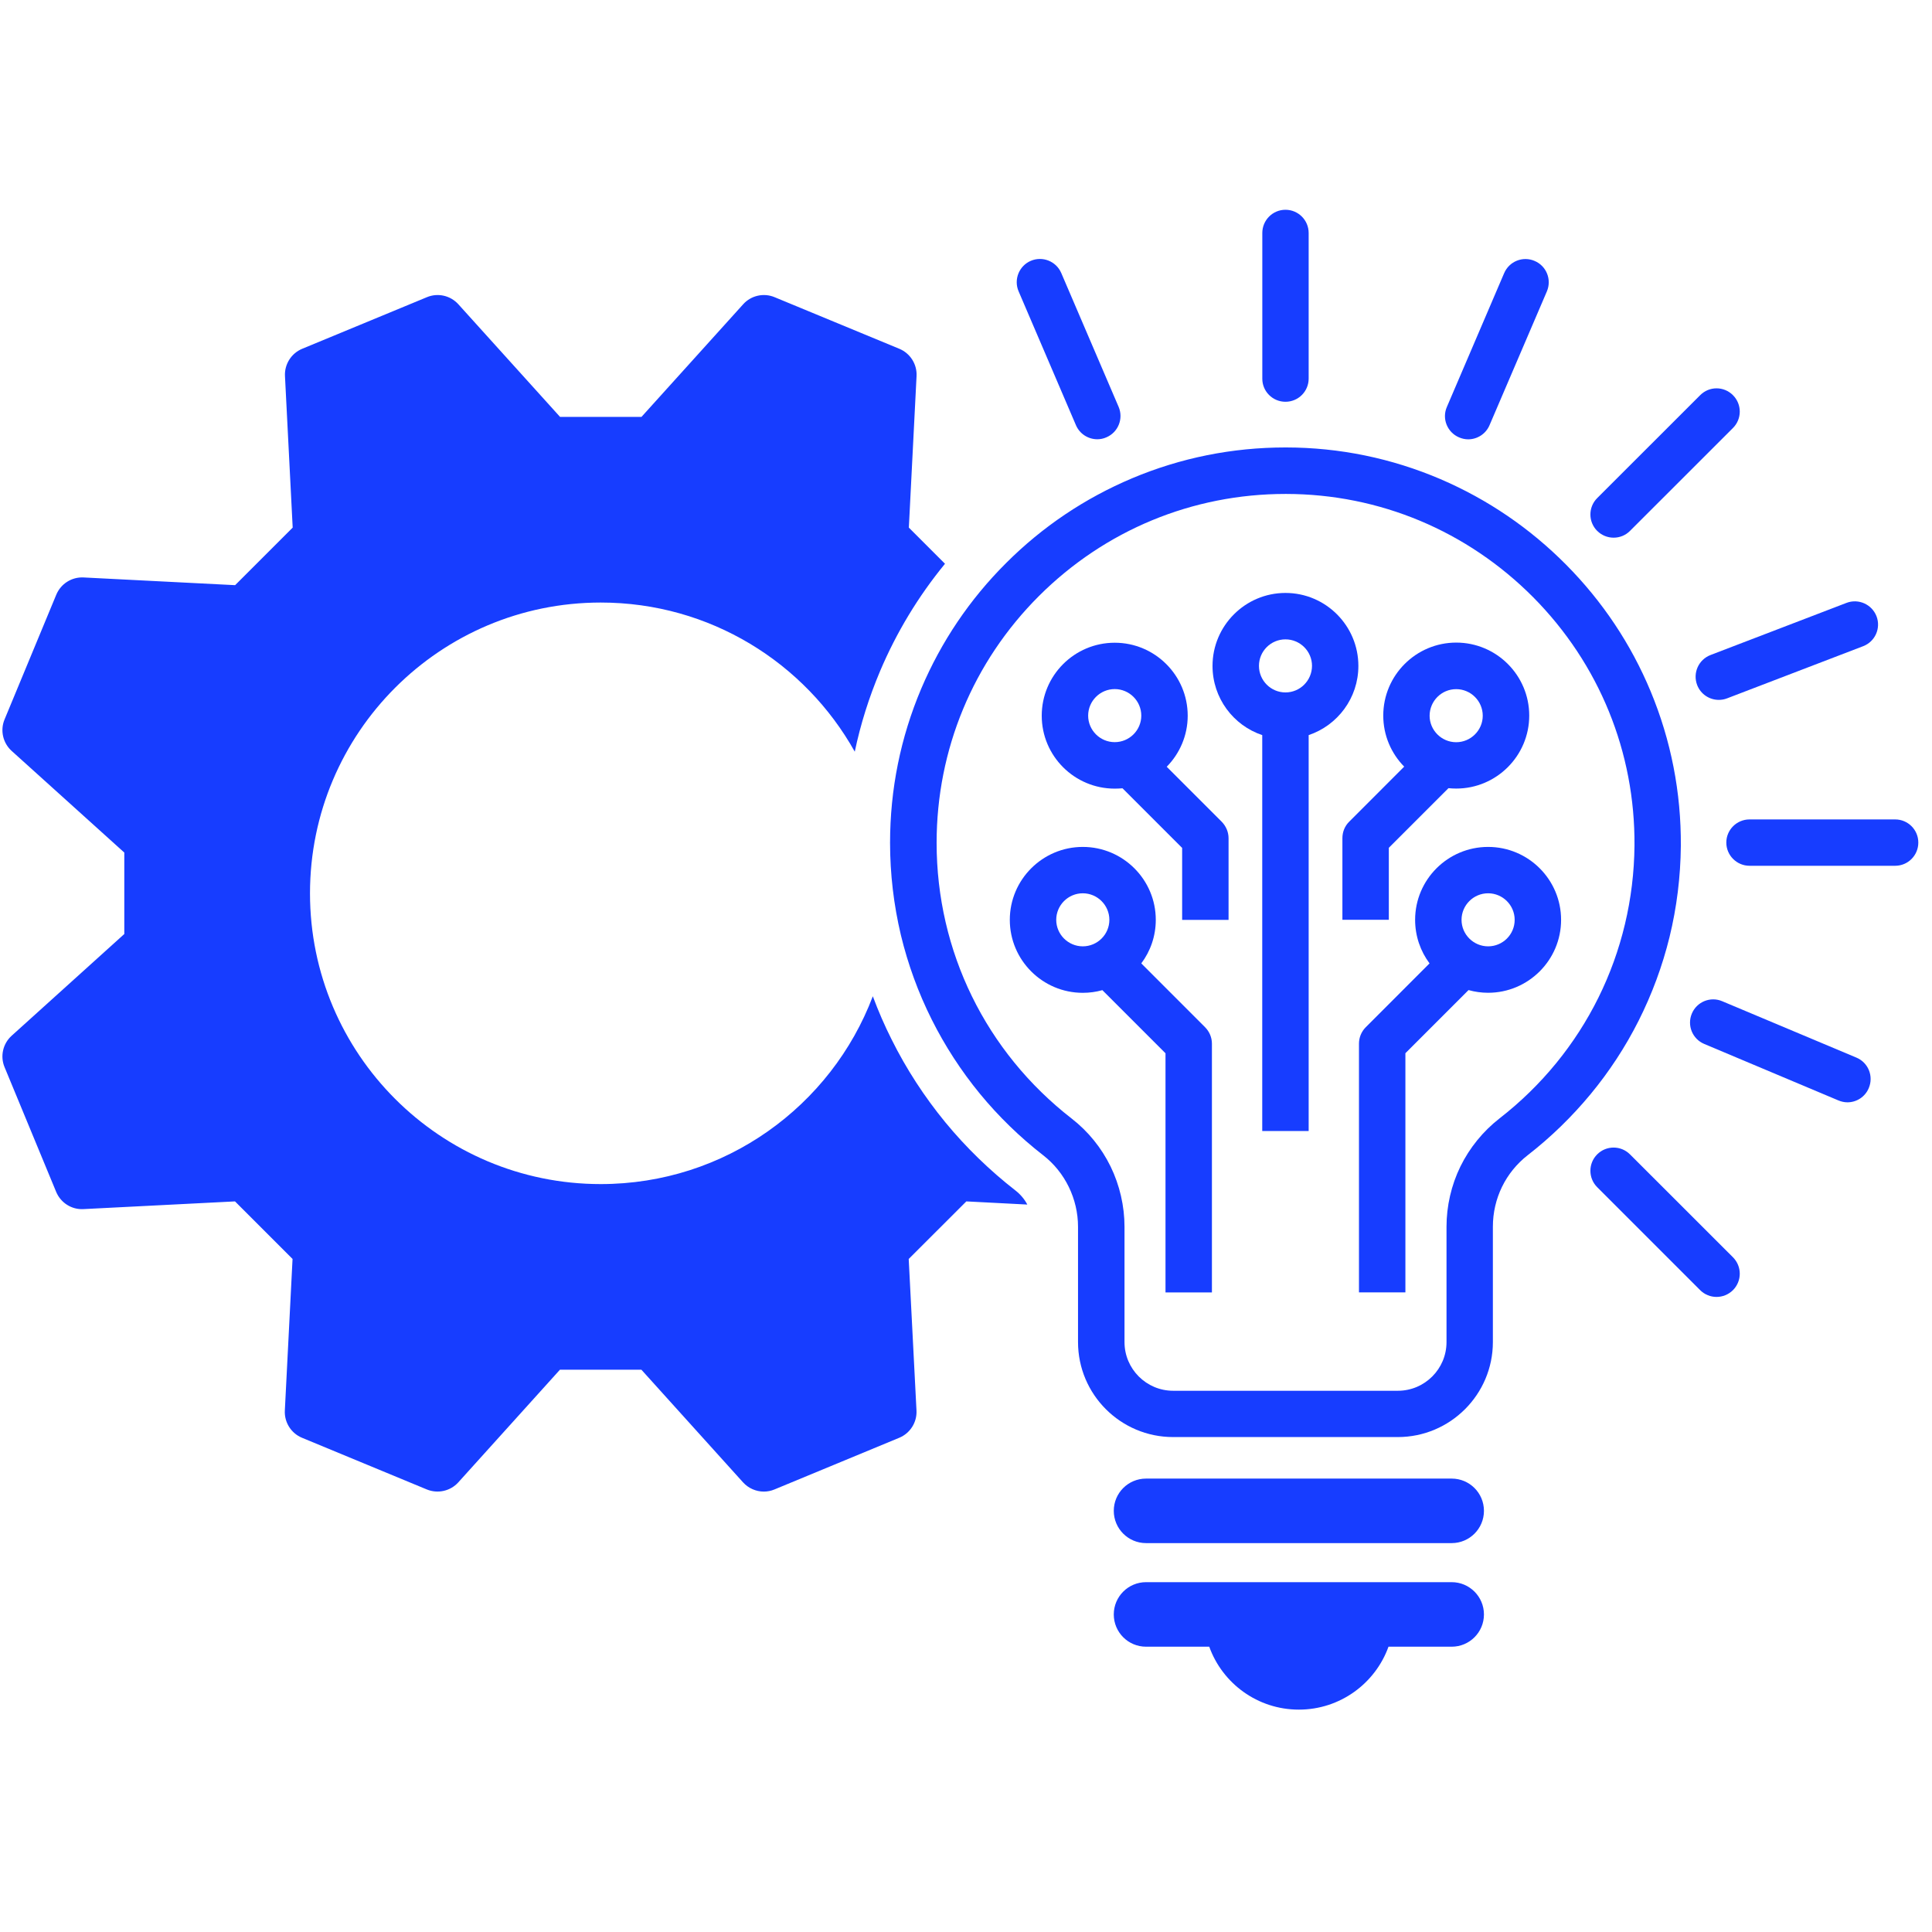 <svg xmlns="http://www.w3.org/2000/svg" xmlns:xlink="http://www.w3.org/1999/xlink" width="150" zoomAndPan="magnify" viewBox="0 0 112.5 112.5" height="150" preserveAspectRatio="xMidYMid meet"><defs><clipPath id="7c9e05d154"><path d="M 73 12.203 L 77 12.203 L 77 24 L 73 24 Z M 73 12.203 "></path></clipPath><clipPath id="44d8249853"><path d="M 64 92 L 87 92 L 87 99.566 L 64 99.566 Z M 64 92 "></path></clipPath></defs><g id="43b8d9666c"><path style=" stroke:none;fill-rule:nonzero;fill:#173dff;fill-opacity:1;" d="M 95.414 59.441 C 96.195 57.891 96.801 56.254 97.215 54.57 C 97.637 52.844 97.859 51.055 97.875 49.258 C 97.895 46.145 97.305 43.117 96.117 40.258 C 94.969 37.5 93.312 35.02 91.199 32.887 C 89.086 30.754 86.621 29.078 83.875 27.898 C 81.031 26.684 78.008 26.059 74.895 26.055 C 74.879 26.055 74.867 26.055 74.852 26.055 C 71.754 26.055 68.75 26.66 65.918 27.852 C 63.172 29.012 60.703 30.668 58.586 32.785 C 56.465 34.898 54.805 37.363 53.641 40.105 C 52.438 42.949 51.828 45.965 51.828 49.078 C 51.828 50.891 52.043 52.695 52.457 54.445 C 52.867 56.145 53.469 57.801 54.254 59.367 C 55.023 60.902 55.965 62.355 57.059 63.688 C 58.148 65.012 59.387 66.215 60.738 67.266 C 62.016 68.254 62.773 69.812 62.773 71.434 L 62.773 78.148 C 62.773 81.199 65.254 83.68 68.309 83.68 L 81.395 83.68 C 84.445 83.68 86.93 81.199 86.93 78.148 L 86.93 71.434 C 86.93 69.789 87.672 68.266 88.969 67.258 C 90.312 66.215 91.535 65.023 92.621 63.711 C 93.707 62.398 94.648 60.961 95.414 59.441 Z M 87.312 65.129 C 86.359 65.871 85.574 66.836 85.039 67.926 C 84.508 69.012 84.23 70.23 84.23 71.438 L 84.23 78.152 C 84.23 79.715 82.957 80.984 81.398 80.984 L 68.312 80.984 C 66.75 80.984 65.48 79.711 65.48 78.152 L 65.48 71.438 C 65.48 70.23 65.199 69.016 64.672 67.93 C 64.141 66.84 63.359 65.875 62.402 65.133 C 57.406 61.25 54.539 55.398 54.539 49.078 C 54.539 43.648 56.66 38.535 60.504 34.699 C 64.344 30.871 69.438 28.762 74.855 28.762 C 74.871 28.762 74.883 28.762 74.895 28.762 C 80.332 28.77 85.441 30.914 89.285 34.785 C 93.125 38.664 95.215 43.797 95.176 49.238 C 95.121 55.492 92.258 61.285 87.312 65.129 Z M 87.312 65.129 "></path><path style=" stroke:none;fill-rule:nonzero;fill:#173dff;fill-opacity:1;" d="M 86.652 49.316 C 84.309 49.316 82.402 51.219 82.402 53.562 C 82.402 54.512 82.715 55.391 83.242 56.098 L 79.527 59.816 C 79.273 60.07 79.133 60.414 79.133 60.77 L 79.133 75.254 L 81.836 75.254 L 81.836 61.328 L 85.512 57.652 C 85.875 57.754 86.258 57.809 86.652 57.809 C 88.992 57.809 90.902 55.906 90.902 53.562 C 90.902 51.219 88.996 49.316 86.652 49.316 Z M 86.652 55.105 C 85.801 55.105 85.105 54.41 85.105 53.562 C 85.105 52.711 85.801 52.016 86.652 52.016 C 87.504 52.016 88.199 52.711 88.199 53.562 C 88.199 54.414 87.508 55.105 86.652 55.105 Z M 86.652 55.105 "></path><path style=" stroke:none;fill-rule:nonzero;fill:#173dff;fill-opacity:1;" d="M 74.852 34.527 C 72.512 34.527 70.605 36.434 70.605 38.777 C 70.605 40.648 71.816 42.242 73.5 42.805 L 73.5 65.859 L 76.203 65.859 L 76.203 42.805 C 77.887 42.238 79.098 40.648 79.098 38.777 C 79.098 36.434 77.195 34.527 74.852 34.527 Z M 74.852 40.32 C 74 40.32 73.309 39.625 73.309 38.773 C 73.309 37.922 74 37.23 74.852 37.23 C 75.703 37.23 76.398 37.922 76.398 38.773 C 76.395 39.629 75.703 40.32 74.852 40.32 Z M 74.852 40.32 "></path><path style=" stroke:none;fill-rule:nonzero;fill:#173dff;fill-opacity:1;" d="M 80.871 49.367 L 84.344 45.895 C 84.492 45.91 84.645 45.918 84.797 45.918 C 87.137 45.918 89.047 44.012 89.047 41.668 C 89.047 39.324 87.141 37.418 84.797 37.418 C 82.453 37.418 80.547 39.324 80.547 41.668 C 80.547 42.824 81.012 43.875 81.766 44.641 L 78.562 47.848 C 78.305 48.102 78.168 48.445 78.168 48.805 L 78.168 53.559 L 80.871 53.559 Z M 84.793 40.129 C 85.645 40.129 86.34 40.824 86.34 41.676 C 86.34 42.523 85.645 43.219 84.793 43.219 C 83.941 43.219 83.246 42.523 83.246 41.676 C 83.25 40.82 83.941 40.129 84.793 40.129 Z M 84.793 40.129 "></path><path style=" stroke:none;fill-rule:nonzero;fill:#173dff;fill-opacity:1;" d="M 66.457 56.098 C 66.988 55.391 67.301 54.512 67.301 53.562 C 67.301 51.223 65.395 49.316 63.051 49.316 C 60.711 49.316 58.801 51.219 58.801 53.562 C 58.801 55.906 60.707 57.812 63.051 57.812 C 63.445 57.812 63.832 57.758 64.191 57.656 L 67.867 61.332 L 67.867 75.258 L 70.57 75.258 L 70.57 60.773 C 70.57 60.414 70.426 60.074 70.176 59.82 Z M 63.051 55.105 C 62.199 55.105 61.504 54.41 61.504 53.562 C 61.504 52.711 62.199 52.016 63.051 52.016 C 63.902 52.016 64.598 52.711 64.598 53.562 C 64.598 54.414 63.902 55.105 63.051 55.105 Z M 63.051 55.105 "></path><path style=" stroke:none;fill-rule:nonzero;fill:#173dff;fill-opacity:1;" d="M 67.938 44.648 C 68.691 43.883 69.16 42.832 69.16 41.676 C 69.16 39.332 67.254 37.426 64.91 37.426 C 62.566 37.426 60.66 39.328 60.66 41.676 C 60.66 44.02 62.566 45.922 64.91 45.922 C 65.062 45.922 65.215 45.914 65.363 45.902 L 68.836 49.375 L 68.836 53.566 L 71.539 53.566 L 71.539 48.812 C 71.539 48.453 71.395 48.113 71.145 47.855 Z M 64.91 43.215 C 64.059 43.215 63.363 42.523 63.363 41.672 C 63.363 40.82 64.059 40.125 64.91 40.125 C 65.762 40.125 66.457 40.82 66.457 41.672 C 66.457 42.523 65.762 43.215 64.91 43.215 Z M 64.91 43.215 "></path><path style=" stroke:none;fill-rule:nonzero;fill:#173dff;fill-opacity:1;" d="M 110.355 47.715 L 101.875 47.715 C 101.129 47.715 100.523 48.32 100.523 49.062 C 100.523 49.809 101.133 50.414 101.875 50.414 L 110.355 50.414 C 111.102 50.414 111.703 49.809 111.703 49.062 C 111.703 48.32 111.102 47.715 110.355 47.715 Z M 110.355 47.715 "></path><path style=" stroke:none;fill-rule:nonzero;fill:#173dff;fill-opacity:1;" d="M 98.824 39.887 C 99.031 40.426 99.543 40.754 100.086 40.754 C 100.246 40.754 100.41 40.727 100.57 40.664 L 108.488 37.629 C 109.188 37.363 109.535 36.582 109.27 35.887 C 109 35.188 108.219 34.84 107.523 35.105 L 99.605 38.141 C 98.906 38.41 98.559 39.188 98.824 39.887 Z M 98.824 39.887 "></path><path style=" stroke:none;fill-rule:nonzero;fill:#173dff;fill-opacity:1;" d="M 108.102 61.586 L 100.285 58.301 C 99.598 58.008 98.805 58.332 98.516 59.02 C 98.227 59.707 98.547 60.5 99.238 60.789 L 107.051 64.078 C 107.219 64.148 107.398 64.188 107.574 64.188 C 108.105 64.188 108.605 63.875 108.82 63.355 C 109.109 62.664 108.789 61.875 108.102 61.586 Z M 108.102 61.586 "></path><path style=" stroke:none;fill-rule:nonzero;fill:#173dff;fill-opacity:1;" d="M 84.961 25.469 C 85.133 25.543 85.316 25.582 85.492 25.582 C 86.016 25.582 86.516 25.273 86.734 24.762 L 90.074 16.969 C 90.367 16.281 90.051 15.488 89.363 15.195 C 88.676 14.898 87.883 15.215 87.586 15.906 L 84.25 23.699 C 83.953 24.379 84.273 25.176 84.961 25.469 Z M 84.961 25.469 "></path><path style=" stroke:none;fill-rule:nonzero;fill:#173dff;fill-opacity:1;" d="M 62.652 24.758 C 62.871 25.27 63.371 25.578 63.895 25.578 C 64.07 25.578 64.254 25.543 64.426 25.465 C 65.113 25.172 65.43 24.375 65.137 23.691 L 61.797 15.898 C 61.504 15.215 60.711 14.895 60.023 15.188 C 59.34 15.48 59.02 16.277 59.312 16.961 Z M 62.652 24.758 "></path><path style=" stroke:none;fill-rule:nonzero;fill:#173dff;fill-opacity:1;" d="M 93.961 31.309 C 94.305 31.309 94.652 31.18 94.914 30.914 L 100.91 24.922 C 101.438 24.395 101.438 23.539 100.91 23.012 C 100.383 22.48 99.527 22.48 99 23.012 L 93.004 29.004 C 92.477 29.531 92.477 30.387 93.004 30.914 C 93.27 31.176 93.613 31.309 93.961 31.309 Z M 93.961 31.309 "></path><g clip-rule="nonzero" clip-path="url(#7c9e05d154)"><path style=" stroke:none;fill-rule:nonzero;fill:#173dff;fill-opacity:1;" d="M 74.852 23.395 C 75.602 23.395 76.203 22.789 76.203 22.047 L 76.203 13.566 C 76.203 12.82 75.598 12.215 74.852 12.215 C 74.105 12.215 73.504 12.824 73.504 13.566 L 73.504 22.047 C 73.5 22.789 74.105 23.395 74.852 23.395 Z M 74.852 23.395 "></path></g><path style=" stroke:none;fill-rule:nonzero;fill:#173dff;fill-opacity:1;" d="M 94.914 67.219 C 94.387 66.691 93.531 66.691 93.004 67.219 C 92.477 67.746 92.477 68.602 93.004 69.129 L 99 75.125 C 99.262 75.387 99.609 75.52 99.953 75.52 C 100.301 75.52 100.645 75.387 100.91 75.125 C 101.438 74.594 101.438 73.742 100.91 73.211 Z M 94.914 67.219 "></path><path style=" stroke:none;fill-rule:nonzero;fill:#173dff;fill-opacity:1;" d="M 84.531 86.098 L 66.734 86.098 C 65.695 86.098 64.855 86.938 64.855 87.977 C 64.855 89.012 65.695 89.855 66.734 89.855 L 84.531 89.855 C 85.57 89.855 86.41 89.012 86.41 87.977 C 86.41 86.938 85.57 86.098 84.531 86.098 Z M 84.531 86.098 "></path><g clip-rule="nonzero" clip-path="url(#44d8249853)"><path style=" stroke:none;fill-rule:nonzero;fill:#173dff;fill-opacity:1;" d="M 84.531 92.129 L 66.734 92.129 C 65.695 92.129 64.855 92.973 64.855 94.008 C 64.855 95.047 65.695 95.887 66.734 95.887 L 70.414 95.887 C 71.184 98.027 73.23 99.551 75.633 99.551 C 78.035 99.551 80.082 98.023 80.852 95.887 L 84.531 95.887 C 85.57 95.887 86.41 95.047 86.41 94.008 C 86.41 92.973 85.57 92.129 84.531 92.129 Z M 84.531 92.129 "></path></g><path style=" stroke:none;fill-rule:nonzero;fill:#173dff;fill-opacity:1;" d="M 59.137 69.328 C 57.633 68.156 56.254 66.82 55.043 65.348 C 53.828 63.867 52.773 62.246 51.922 60.535 C 51.508 59.715 51.145 58.875 50.824 58.012 C 48.406 64.402 42.227 68.949 34.98 68.949 C 25.629 68.949 18.051 61.367 18.051 52.02 C 18.051 42.668 25.633 35.086 34.98 35.086 C 41.34 35.086 46.875 38.59 49.773 43.77 C 50.109 42.168 50.602 40.609 51.242 39.09 C 52.203 36.82 53.473 34.723 55.027 32.828 L 52.922 30.723 L 53.371 21.898 C 53.406 21.211 53.004 20.574 52.367 20.309 L 45.105 17.305 C 44.469 17.039 43.73 17.207 43.273 17.719 L 37.352 24.277 L 32.613 24.277 L 26.691 17.719 C 26.23 17.207 25.496 17.039 24.859 17.305 L 17.598 20.309 C 16.961 20.574 16.559 21.211 16.594 21.898 L 17.043 30.723 L 13.691 34.074 L 4.867 33.625 C 4.176 33.59 3.543 33.992 3.277 34.629 L 0.266 41.891 C 0 42.527 0.168 43.266 0.68 43.727 L 7.238 49.645 L 7.238 54.387 L 0.68 60.309 C 0.168 60.77 0 61.504 0.266 62.141 L 3.27 69.402 C 3.535 70.039 4.172 70.445 4.859 70.406 L 13.684 69.957 L 17.035 73.309 L 16.586 82.137 C 16.551 82.824 16.953 83.461 17.59 83.723 L 24.852 86.73 C 25.488 86.992 26.227 86.828 26.688 86.316 L 32.605 79.758 L 37.348 79.758 L 43.266 86.316 C 43.582 86.664 44.027 86.855 44.477 86.855 C 44.684 86.855 44.895 86.816 45.098 86.73 L 52.359 83.723 C 52.996 83.461 53.402 82.824 53.367 82.137 L 52.914 73.309 L 56.27 69.957 L 59.82 70.141 C 59.656 69.828 59.422 69.551 59.137 69.328 Z M 59.137 69.328 "></path></g></svg>